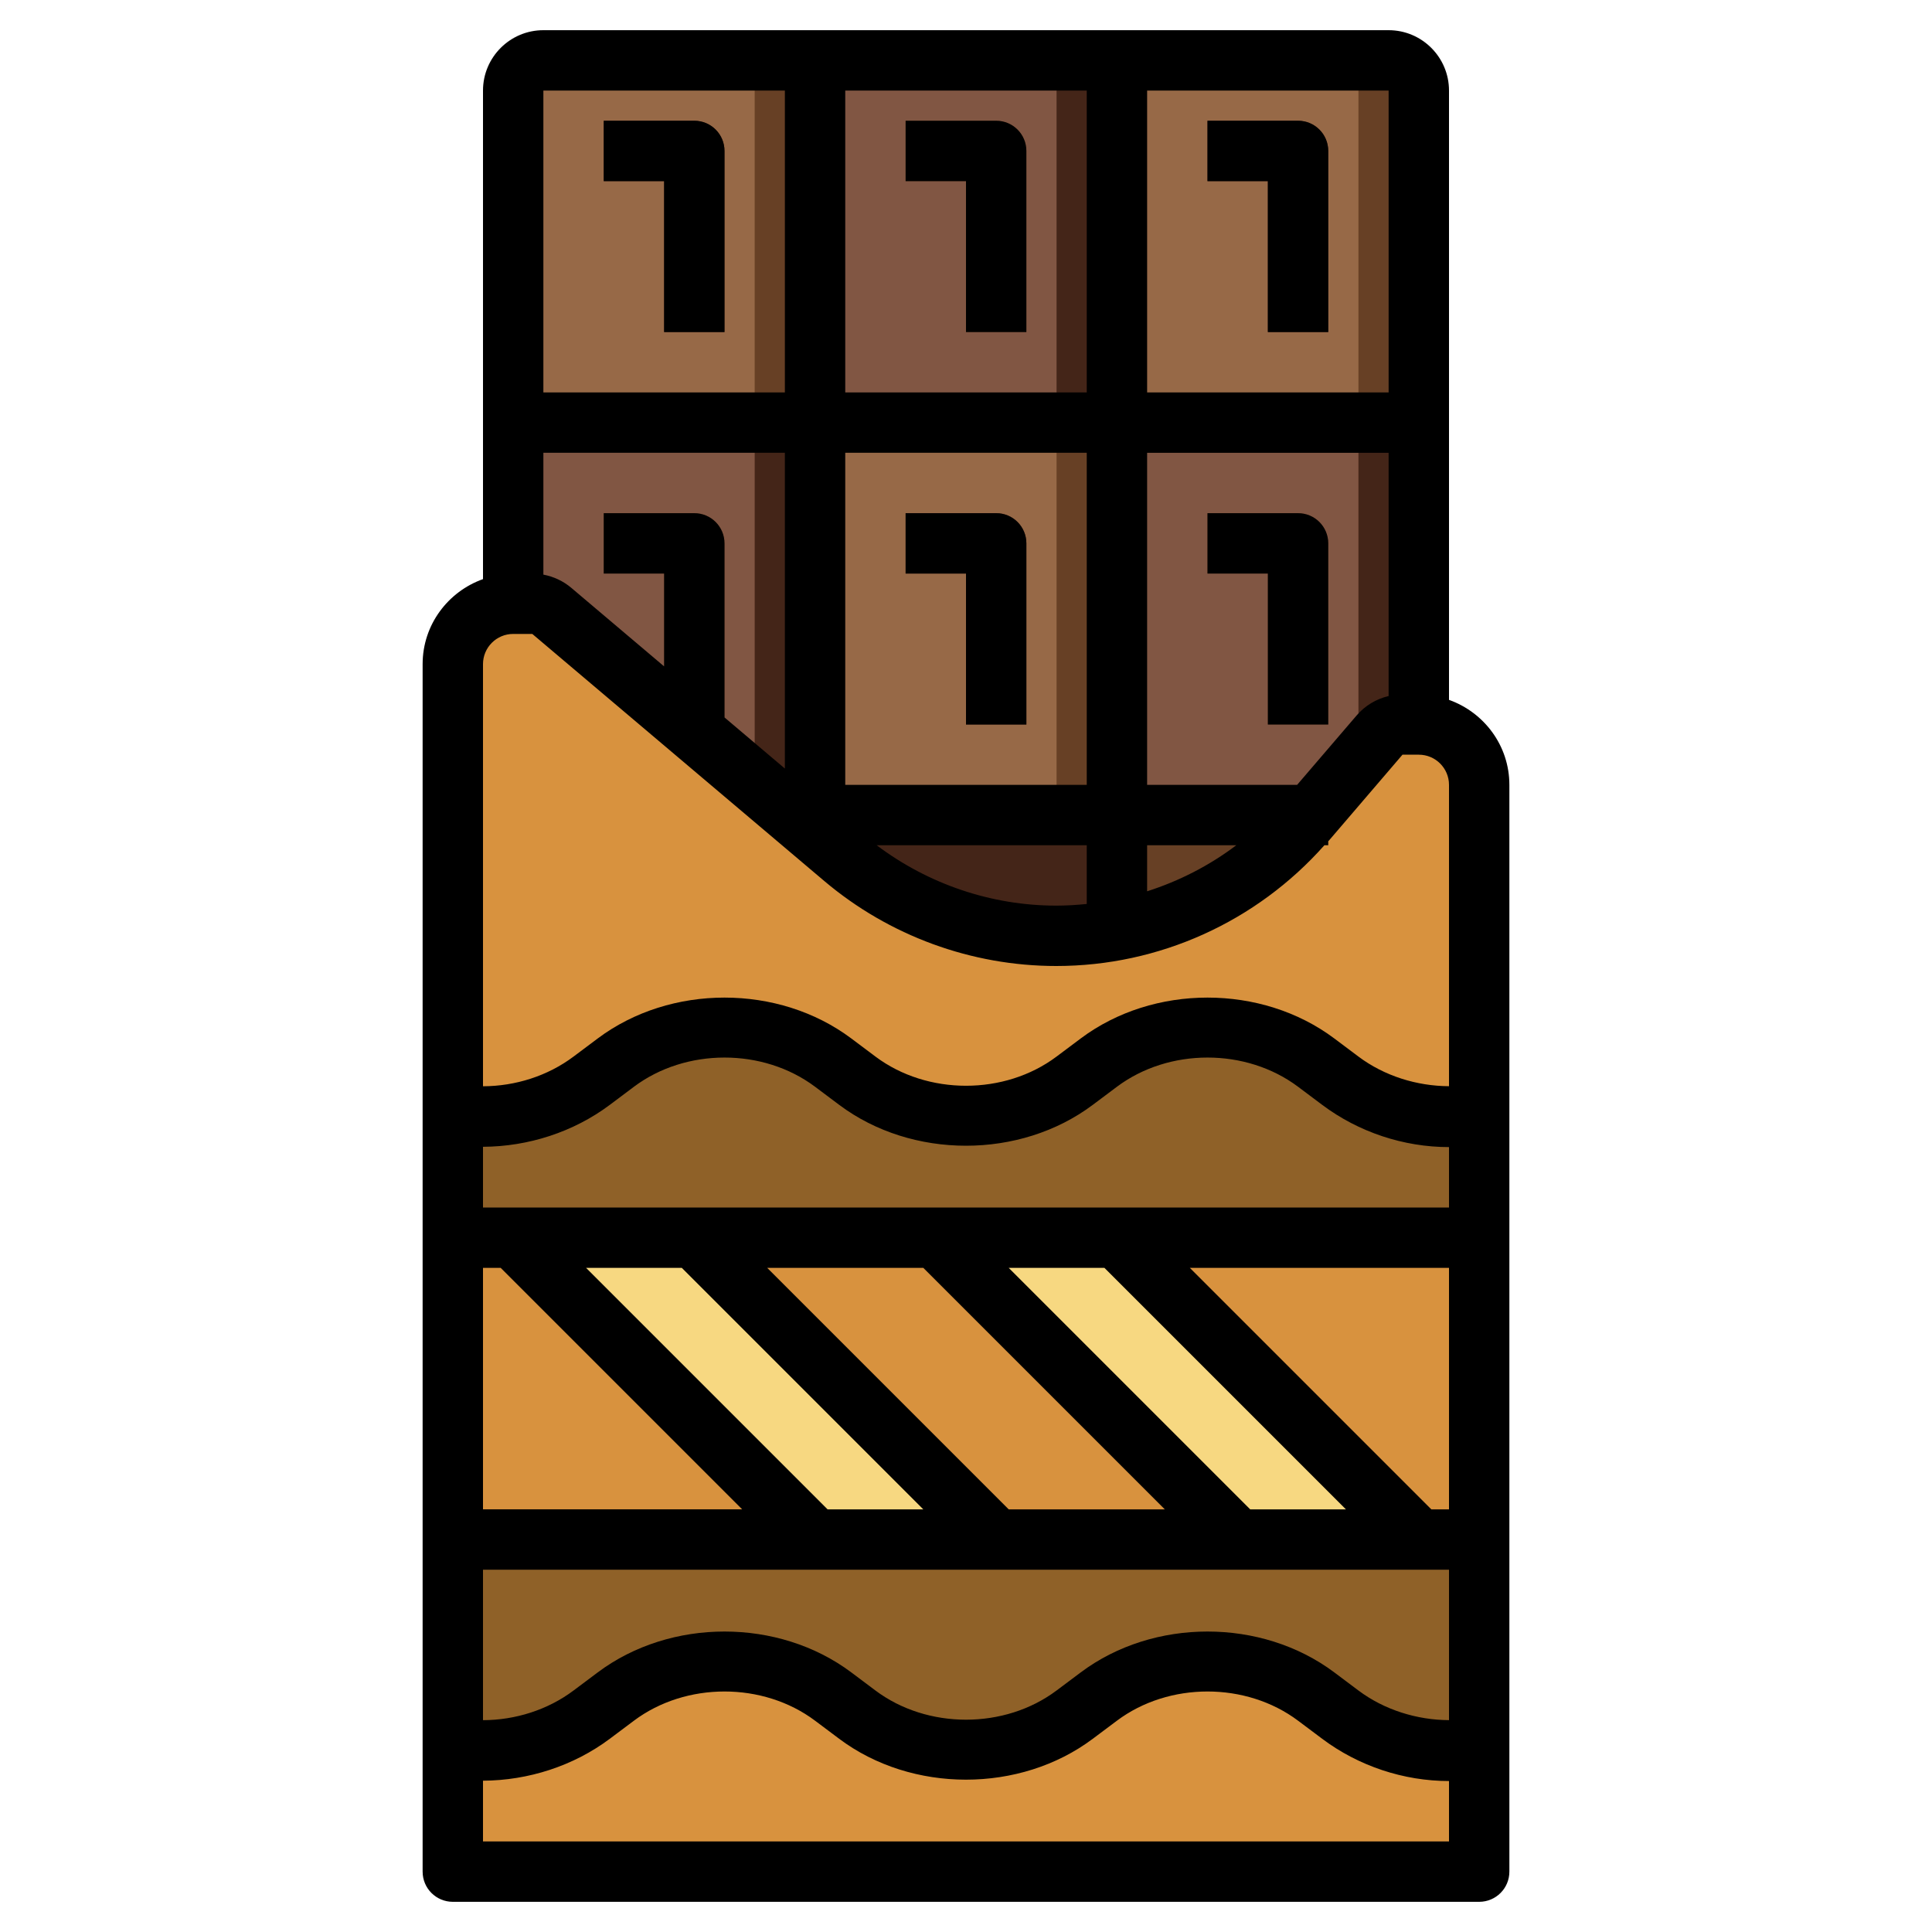 <svg id="Layer_3" enable-background="new 0 0 64 64" height="512" viewBox="0 0 64 64" width="512" xmlns="http://www.w3.org/2000/svg"><g><path d="m17 20v-17c0-.552.448-1 1-1h28c.552 0 1 .448 1 1v21h-.54c-.292 0-.569.128-.759.349l-2.44 2.847c-2.07 2.415-5.091 3.804-8.271 3.804-2.576 0-5.069-.913-7.036-2.577l-9.674-8.186c-.181-.153-.41-.237-.646-.237z" fill="#674025"/><path d="m17 14h10v13h-10z" fill="#442518"/><path d="m37 14h10v13h-10z" fill="#442518"/><path d="m37 14h8v13h-8z" fill="#815643"/><path d="m17 14h8v13h-8z" fill="#815643"/><g><path d="m24 25.999h-2v-7h-2v-2h3c.553 0 1 .447 1 1z" fill="#674025"/></g><path d="m27 2h10v12h-10z" fill="#442518"/><path d="m27 2h8v12h-8z" fill="#815643"/><g fill="#976947"><path d="m17 2h8v12h-8z"/><path d="m37 2h8v12h-8z"/><path d="m27 14h8v13h-8z"/></g><path d="m27 27h10v5h-10z" fill="#442518"/><path d="m18.28 20.237 9.674 8.186c1.967 1.664 4.46 2.577 7.036 2.577 3.18 0 6.201-1.389 8.27-3.804l2.44-2.847c.191-.221.468-.349.76-.349h.54c1.105 0 2 .895 2 2v36h-34v-40c0-1.105.895-2 2-2h.634c.236 0 .465.084.646.237z" fill="#8f6128"/><path d="m15 41h34v10h-34z" fill="#d8923e"/><path d="m37 41 10 10h-6l-10-10z" fill="#f7d881"/><path d="m23 41 10 10h-6l-10-10z" fill="#f7d881"/><path d="m49 57.922v4.078h-34v-4.082h.014c.324.054.654.082.986.082 1.298 0 2.561-.421 3.6-1.2l.8-.6c1.039-.779 2.302-1.2 3.6-1.2 1.298 0 2.561.421 3.6 1.2l.8.6c1.039.779 2.302 1.2 3.6 1.2 1.298 0 2.561-.421 3.6-1.2l.8-.6c1.039-.779 2.302-1.2 3.6-1.2 1.298 0 2.561.421 3.6 1.2l.8.6c1.039.779 2.302 1.2 3.6 1.2.325 0 .647-.026.964-.078z" fill="#d8923e"/><path d="m15.014 36.918c.324.054.654.082.986.082 1.298 0 2.561-.421 3.6-1.2l.8-.6c1.039-.779 2.302-1.2 3.6-1.2 1.298 0 2.561.421 3.6 1.2l.8.6c1.039.779 2.302 1.2 3.6 1.2 1.298 0 2.561-.421 3.6-1.2l.8-.6c1.039-.779 2.302-1.2 3.6-1.2 1.298 0 2.561.421 3.6 1.2l.8.6c1.039.779 2.302 1.2 3.6 1.2.325 0 .647-.026.964-.078h.036v-10.922c0-1.105-.895-2-2-2h-.54c-.292 0-.569.128-.759.349l-2.44 2.847c-2.07 2.415-5.091 3.804-8.271 3.804-2.576 0-5.069-.913-7.036-2.577l-9.674-8.186c-.181-.153-.41-.237-.646-.237h-.634c-1.105 0-2 .895-2 2v14.918z" fill="#d8923e"/><g><path d="m23.999 10.999h-2v-4.999h-2v-2h3c.553 0 1 .447 1 1z" fill="#442518"/></g><g><path d="m33.999 10.999h-2v-4.999h-2v-2h3c.553 0 1 .447 1 1z" fill="#674025"/></g><g><path d="m43.999 10.999h-2v-4.999h-2v-2h3c.553 0 1 .447 1 1z" fill="#442518"/></g><g><path d="m43.999 23.999h-2v-5h-2v-2h3c.553 0 1 .447 1 1z" fill="#674025"/></g><g><path d="m34 23.999h-2v-5h-2v-2h3c.553 0 1 .447 1 1z" fill="#442518"/></g><g><path d="m48 23.184v-20.184c0-1.103-.897-2-2-2h-28c-1.103 0-2 .897-2 2v16.184c-1.161.414-2 1.514-2 2.816v40c0 .553.447 1 1 1h34c.553 0 1-.447 1-1v-36c0-1.302-.839-2.402-2-2.816zm0 26.816h-.585l-8-8h8.585zm-32-8.001h.585l8 8h-8.585zm11.415 8.001-8-8h3.171l8 8zm6 0-8-8h5.171l8 8zm8 0-8-8h3.171l8 8zm-25.415-10v-2.011c1.497-.007 2.996-.487 4.199-1.388l.801-.601c1.72-1.289 4.279-1.29 6 0l.8.6c2.407 1.805 5.992 1.805 8.399 0l.801-.6c1.721-1.289 4.279-1.29 6 0l.8.6c1.203.902 2.695 1.399 4.2 1.399v2.001zm0 11.999h32v4.983c-1.063-.005-2.142-.339-3-.982l-.8-.6c-2.407-1.804-5.99-1.805-8.399 0l-.801.6c-1.718 1.289-4.279 1.29-6 0l-.8-.6c-2.407-1.804-5.99-1.805-8.399 0l-.801.6c-.858.644-1.929.98-3 .983zm26.968-25.999h-4.968v-11h8v8.057c-.408.096-.78.317-1.059.642zm-19.968-9h-3v2h2v3.075l-3.075-2.602c-.266-.225-.586-.374-.925-.438v-4.036h8v10.46l-2-1.693v-5.766c0-.553-.448-1-1-1zm13-2.001v11h-8v-11zm-8-1.999v-10h8v10zm8 14.999v1.946c-.334.034-.671.055-1.01.055-2.151 0-4.239-.712-5.95-2.001zm2 0h2.955c-.893.675-1.893 1.187-2.955 1.526zm8-14.999h-8v-10h8zm-20-10v10h-8v-10zm-8.367 18 9.674 8.186c2.146 1.814 4.874 2.814 7.683 2.814 3.405 0 6.627-1.46 8.883-4.001h.127v-.132c.006-.007.013-.013.02-.02l2.439-2.847h.541c.552 0 1 .448 1 1v9.982c-1.063-.005-2.142-.338-3-.982l-.8-.6c-2.407-1.804-5.99-1.805-8.399 0l-.801.6c-1.718 1.289-4.279 1.29-6 0l-.8-.6c-2.407-1.804-5.99-1.805-8.399 0l-.801.6c-.858.644-1.929.981-3 .984v-13.984c0-.552.448-1 1-1zm-1.633 39.999v-2.011c1.497-.007 2.996-.487 4.199-1.388l.801-.6c1.72-1.289 4.279-1.29 6 0l.8.6c2.407 1.805 5.992 1.805 8.399 0l.801-.6c1.721-1.289 4.279-1.29 6 0l.8.6c1.203.902 2.695 1.399 4.2 1.399v2z"/><path d="m22 10.999h2v-5.999c0-.553-.447-1-1-1h-3v2h2z"/><path d="m33 4h-3v2h2v5h2v-6c0-.553-.448-1-1-1z"/><path d="m42 6v5h2v-6c0-.553-.447-1-1-1h-3v2z"/><path d="m43 17h-3v2h2v5h2v-6c0-.553-.448-1-1-1z"/><path d="m32 19v5h2v-6c0-.553-.447-1-1-1h-3v2z"/></g></g></svg>